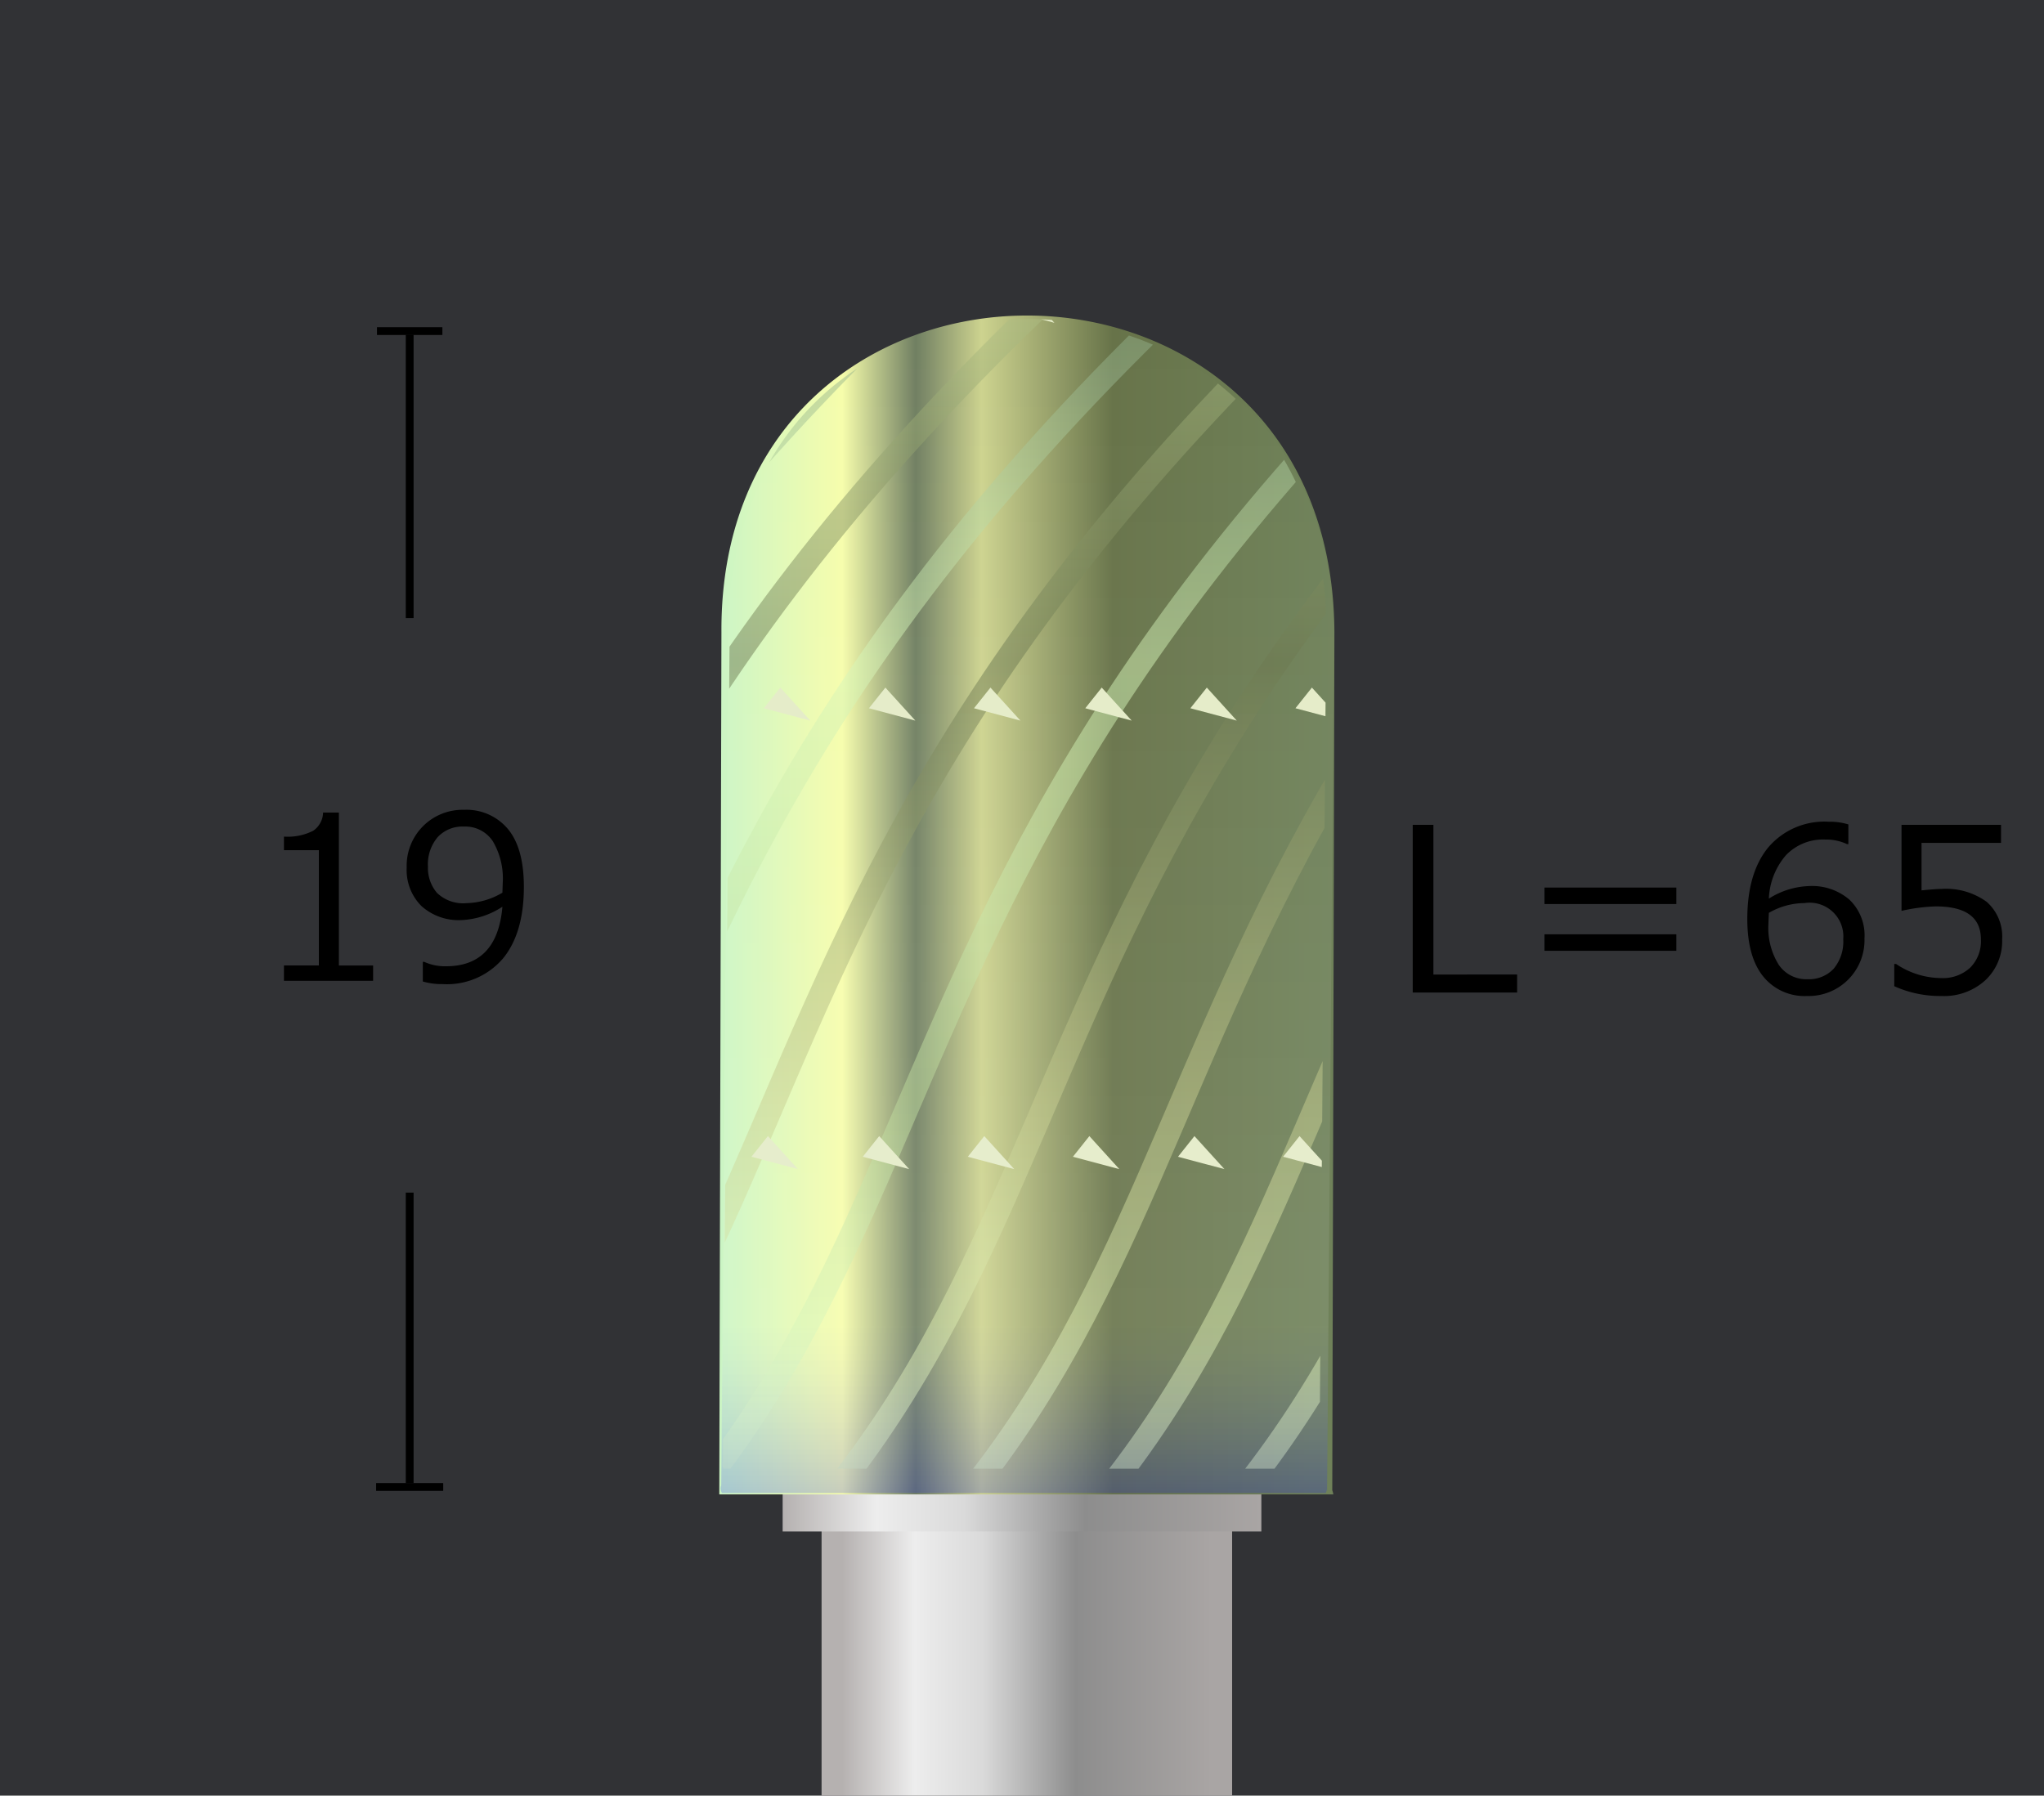 <svg id="レイヤー_2" data-name="レイヤー 2" xmlns="http://www.w3.org/2000/svg" xmlns:xlink="http://www.w3.org/1999/xlink" viewBox="0 0 261.778 230"><rect x="0" y="0" width="261.778" height="230" fill="#333333" stroke="none"/><defs><style>.cls-1,.cls-10,.cls-11,.cls-12,.cls-13,.cls-14,.cls-15,.cls-16,.cls-17,.cls-18,.cls-19,.cls-20,.cls-21,.cls-3,.cls-8,.cls-9{fill:none;}.cls-2{fill:#001f5e;opacity:0.05;}.cls-3{stroke:#000;}.cls-10,.cls-11,.cls-12,.cls-13,.cls-14,.cls-15,.cls-16,.cls-17,.cls-18,.cls-19,.cls-20,.cls-21,.cls-3,.cls-8,.cls-9{stroke-miterlimit:10;}.cls-4{fill:url(#名称未設定グラデーション_25);}.cls-5{fill:url(#名称未設定グラデーション_4);}.cls-6{fill:url(#名称未設定グラデーション_10);}.cls-7{clip-path:url(#clip-path);}.cls-10,.cls-11,.cls-12,.cls-13,.cls-14,.cls-15,.cls-16,.cls-17,.cls-18,.cls-19,.cls-20,.cls-21,.cls-8,.cls-9{stroke-width:3px;opacity:0.5;}.cls-8{stroke:url(#名称未設定グラデーション_11);}.cls-9{stroke:url(#名称未設定グラデーション_11-2);}.cls-10{stroke:url(#名称未設定グラデーション_11-3);}.cls-11{stroke:url(#名称未設定グラデーション_11-4);}.cls-12{stroke:url(#名称未設定グラデーション_11-5);}.cls-13{stroke:url(#名称未設定グラデーション_11-6);}.cls-14{stroke:url(#名称未設定グラデーション_44);}.cls-15{stroke:url(#名称未設定グラデーション_11-7);}.cls-16{stroke:url(#名称未設定グラデーション_44-2);}.cls-17{stroke:url(#名称未設定グラデーション_11-8);}.cls-18{stroke:url(#名称未設定グラデーション_44-3);}.cls-19{stroke:url(#名称未設定グラデーション_11-9);}.cls-20{stroke:url(#名称未設定グラデーション_44-4);}.cls-21{stroke:url(#名称未設定グラデーション_11-10);}.cls-22{fill:#e4ebc7;}.cls-23{fill:url(#名称未設定グラデーション_18);}</style><linearGradient id="名称未設定グラデーション_25" x1="11743.946" y1="2274.762" x2="11743.946" y2="2322.138" gradientTransform="translate(-11612.435 -2089.848)" gradientUnits="userSpaceOnUse"><stop offset="0" stop-color="#a9a5a4"/><stop offset="0.369" stop-color="#8d8d8d"/><stop offset="0.621" stop-color="#dadada"/><stop offset="0.804" stop-color="#ededed"/><stop offset="1" stop-color="#b5b1b0"/></linearGradient><linearGradient id="名称未設定グラデーション_4" x1="100.235" y1="192.762" x2="161.543" y2="192.762" gradientUnits="userSpaceOnUse"><stop offset="0" stop-color="#b5b1b0"/><stop offset="0.196" stop-color="#ededed"/><stop offset="0.379" stop-color="#dadada"/><stop offset="0.631" stop-color="#8d8d8d"/><stop offset="1" stop-color="#a9a5a4"/></linearGradient><linearGradient id="名称未設定グラデーション_10" x1="92.261" y1="115.917" x2="171.926" y2="115.917" gradientUnits="userSpaceOnUse"><stop offset="0" stop-color="#cbf5c4"/><stop offset="0.196" stop-color="#f6fdab"/><stop offset="0.314" stop-color="#707f62"/><stop offset="0.42" stop-color="#cdd38f"/><stop offset="0.631" stop-color="#677349"/><stop offset="1" stop-color="#6f825a"/></linearGradient><clipPath id="clip-path"><path class="cls-1" d="M168.8,188.126a1.352,1.352,0,0,0,.143-.4.415.415,0,0,1,.034.126l.867-107.5c0-52.586-76.392-52.586-76.392-.406l-.865,107.216a1.143,1.143,0,0,0-.077.386,1.216,1.216,0,0,0,.167.579Z"/></clipPath><linearGradient id="名称未設定グラデーション_11" x1="3585.694" y1="16664.052" x2="3585.694" y2="16442.319" gradientTransform="translate(-3251.507 -16458.571) rotate(0.311)" gradientUnits="userSpaceOnUse"><stop offset="0" stop-color="#effcaf"/><stop offset="0.196" stop-color="#e3f9b6"/><stop offset="0.379" stop-color="#c3ca88"/><stop offset="0.631" stop-color="#68754c"/><stop offset="1" stop-color="#e9fbb2"/></linearGradient><linearGradient id="名称未設定グラデーション_11-2" x1="3568.277" y1="16664.147" x2="3568.277" y2="16442.413" xlink:href="#名称未設定グラデーション_11"/><linearGradient id="名称未設定グラデーション_11-3" x1="3550.86" y1="16664.242" x2="3550.86" y2="16442.508" xlink:href="#名称未設定グラデーション_11"/><linearGradient id="名称未設定グラデーション_11-4" x1="3533.444" y1="16664.336" x2="3533.444" y2="16442.603" xlink:href="#名称未設定グラデーション_11"/><linearGradient id="名称未設定グラデーション_11-5" x1="3516.027" y1="16664.431" x2="3516.027" y2="16442.697" xlink:href="#名称未設定グラデーション_11"/><linearGradient id="名称未設定グラデーション_11-6" x1="3498.61" y1="16664.525" x2="3498.61" y2="16442.792" xlink:href="#名称未設定グラデーション_11"/><linearGradient id="名称未設定グラデーション_44" x1="3481.193" y1="16664.62" x2="3481.193" y2="16442.886" gradientTransform="translate(-3251.507 -16458.571) rotate(0.311)" gradientUnits="userSpaceOnUse"><stop offset="0" stop-color="#dfffbd"/><stop offset="0.196" stop-color="#dfffc0"/><stop offset="0.379" stop-color="#b9d996"/><stop offset="0.631" stop-color="#d6f7b7"/><stop offset="1" stop-color="#4f685b"/></linearGradient><linearGradient id="名称未設定グラデーション_11-7" x1="3463.776" y1="16664.715" x2="3463.776" y2="16442.981" xlink:href="#名称未設定グラデーション_11"/><linearGradient id="名称未設定グラデーション_44-2" x1="3446.359" y1="16664.809" x2="3446.359" y2="16443.076" xlink:href="#名称未設定グラデーション_44"/><linearGradient id="名称未設定グラデーション_11-8" x1="3428.942" y1="16664.904" x2="3428.942" y2="16443.17" xlink:href="#名称未設定グラデーション_11"/><linearGradient id="名称未設定グラデーション_44-3" x1="3411.525" y1="16664.998" x2="3411.525" y2="16443.265" xlink:href="#名称未設定グラデーション_44"/><linearGradient id="名称未設定グラデーション_11-9" x1="3394.108" y1="16665.093" x2="3394.108" y2="16443.359" xlink:href="#名称未設定グラデーション_11"/><linearGradient id="名称未設定グラデーション_44-4" x1="3376.691" y1="16665.188" x2="3376.691" y2="16443.454" xlink:href="#名称未設定グラデーション_44"/><linearGradient id="名称未設定グラデーション_11-10" x1="3359.274" y1="16665.282" x2="3359.274" y2="16443.549" xlink:href="#名称未設定グラデーション_11"/><linearGradient id="名称未設定グラデーション_18" x1="131.568" y1="44.755" x2="131.568" y2="200.795" gradientUnits="userSpaceOnUse"><stop offset="0" stop-color="#fff" stop-opacity="0"/><stop offset="0.802" stop-color="#fff" stop-opacity="0.1"/><stop offset="0.944" stop-color="blue" stop-opacity="0.2"/></linearGradient></defs><rect class="cls-2" width="261.778" height="230"/><line class="cls-3" x1="48.28" y1="42.408" x2="56.656" y2="42.408"/><line class="cls-3" x1="52.468" y1="42.874" x2="52.468" y2="79.17"/><line class="cls-3" x1="48.172" y1="190.466" x2="56.763" y2="190.466"/><line class="cls-3" x1="52.468" y1="152.762" x2="52.468" y2="189.989"/><path d="M47.786,125.634H36.367v-1.967h4.471V108.9H36.367v-1.74a7.2,7.2,0,0,0,3.745-.748,2.911,2.911,0,0,0,1.267-2.331H43.4v19.587h4.385Z"/><path d="M54.151,125.72V123.2h.171a6.431,6.431,0,0,0,2.79.57q6.579,0,7.233-7.627a10.335,10.335,0,0,1-5.24,1.711,7.118,7.118,0,0,1-5.132-1.8,6.511,6.511,0,0,1-1.887-4.94,7.16,7.16,0,0,1,7.347-7.384,6.913,6.913,0,0,1,5.617,2.459q2.043,2.459,2.043,7.406,0,5.93-2.691,9.194a9.432,9.432,0,0,1-7.717,3.265A8.609,8.609,0,0,1,54.151,125.72Zm10.194-11.376.043-1.269a9.367,9.367,0,0,0-1.282-5.338,4.217,4.217,0,0,0-3.7-1.861,4.317,4.317,0,0,0-3.36,1.362,5.376,5.376,0,0,0-1.238,3.756,4.934,4.934,0,0,0,1.153,3.372,4.841,4.841,0,0,0,3.816,1.318A9.366,9.366,0,0,0,64.345,114.344Z"/><path d="M194.3,127.136h-13.37V105.653h2.649v19.173H194.3Z"/><path d="M214.691,115.8H197.805v-2.11h16.886Zm0,5.987H197.805v-2.11h16.886Z"/><path d="M236.722,105.6v2.523h-.171a6.291,6.291,0,0,0-2.79-.585,6.565,6.565,0,0,0-5.026,2,9.032,9.032,0,0,0-2.193,5.567,10.2,10.2,0,0,1,5.24-1.611,7.324,7.324,0,0,1,5.061,1.732,6.307,6.307,0,0,1,1.944,4.968,7.16,7.16,0,0,1-7.347,7.384,6.808,6.808,0,0,1-5.646-2.53q-2.015-2.53-2.014-7.334,0-5.916,2.7-9.188a9.43,9.43,0,0,1,7.71-3.271A8.09,8.09,0,0,1,236.722,105.6Zm-10.18,11.333q-.057,1.168-.057,1.411a8.888,8.888,0,0,0,1.325,5.239,4.252,4.252,0,0,0,3.658,1.846,4.332,4.332,0,0,0,3.375-1.347,5.407,5.407,0,0,0,1.224-3.771,4.319,4.319,0,0,0-4.983-4.632A9.137,9.137,0,0,0,226.542,116.929Z"/><path d="M242.6,126.323v-2.851h.229a10.431,10.431,0,0,0,5.78,1.81,5.144,5.144,0,0,0,3.7-1.318,4.784,4.784,0,0,0,1.388-3.642q0-4.22-5.78-4.22a22.637,22.637,0,0,0-4.386.57V105.653h12.743v2.309h-10.18v6.087q1.879-.185,2.534-.185a8.866,8.866,0,0,1,5.81,1.653,5.926,5.926,0,0,1,1.979,4.819,6.853,6.853,0,0,1-2.144,5.217,7.82,7.82,0,0,1-5.6,2.024A14.258,14.258,0,0,1,242.6,126.323Z"/><rect class="cls-4" x="110.066" y="182.279" width="42.889" height="52.578" transform="translate(340.078 77.057) rotate(90)"/><rect class="cls-5" x="100.235" y="189.356" width="61.309" height="6.812"/><path class="cls-6" d="M170.761,191.417a2.722,2.722,0,0,0-.135-.529L170.9,80.965c-.3-54.273-78.8-53.855-78.505,0L92.12,191.417Z"/><g class="cls-7"><path class="cls-8" d="M330.547,4.635C192.423,110.25,244.676,166.056,157.8,223"/><path class="cls-9" d="M313.13,4.635C175.006,110.25,227.259,166.056,140.378,223"/><path class="cls-10" d="M295.713,4.635C157.589,110.25,209.842,166.056,122.961,223"/><path class="cls-11" d="M278.3,4.635C140.172,110.25,192.425,166.056,105.544,223"/><path class="cls-12" d="M260.879,4.635C122.754,110.25,175.007,166.056,88.127,223"/><path class="cls-13" d="M243.462,4.635C105.337,110.25,157.59,166.056,70.71,223"/><path class="cls-14" d="M226.044,4.635C87.92,110.25,140.173,166.056,53.292,223"/><path class="cls-15" d="M208.627,4.635C70.5,110.25,122.756,166.056,35.875,223"/><path class="cls-16" d="M191.21,4.635C53.086,110.25,105.339,166.056,18.458,223"/><path class="cls-17" d="M173.793,4.635C35.669,110.25,87.921,166.056,1.041,223"/><path class="cls-18" d="M156.376,4.635C18.251,110.25,70.5,166.056-16.376,223"/><path class="cls-19" d="M138.958,4.635C.834,110.25,53.087,166.056-33.794,223"/><path class="cls-20" d="M121.541,4.635C-16.583,110.25,35.67,166.056-51.211,223"/><path class="cls-21" d="M104.124,4.635C-34,110.25,18.253,166.056-68.628,223"/><polygon class="cls-22" points="252.609 92.304 248.77 88.074 246.663 90.72 252.609 92.304"/><polygon class="cls-22" points="224.108 149.753 220.269 145.523 218.162 148.169 224.108 149.753"/><polygon class="cls-22" points="194.815 200.363 190.976 196.134 188.87 198.779 194.815 200.363"/><polygon class="cls-22" points="239.15 92.304 235.311 88.074 233.204 90.72 239.15 92.304"/><polygon class="cls-22" points="210.649 149.753 206.81 145.523 204.703 148.169 210.649 149.753"/><polygon class="cls-22" points="181.356 200.363 177.518 196.134 175.411 198.779 181.356 200.363"/><polygon class="cls-22" points="225.691 92.304 221.852 88.074 219.746 90.72 225.691 92.304"/><polygon class="cls-22" points="197.19 149.753 193.351 145.523 191.245 148.169 197.19 149.753"/><polygon class="cls-22" points="167.898 200.363 164.059 196.134 161.952 198.779 167.898 200.363"/><polygon class="cls-22" points="256.963 41.351 253.124 37.122 251.017 39.767 256.963 41.351"/><polygon class="cls-22" points="212.232 92.304 208.393 88.074 206.287 90.72 212.232 92.304"/><polygon class="cls-22" points="183.731 149.753 179.893 145.523 177.786 148.169 183.731 149.753"/><polygon class="cls-22" points="154.439 200.363 150.6 196.134 148.493 198.779 154.439 200.363"/><polygon class="cls-22" points="243.504 41.351 239.665 37.122 237.559 39.767 243.504 41.351"/><polygon class="cls-22" points="198.774 92.304 194.935 88.074 192.828 90.72 198.774 92.304"/><polygon class="cls-22" points="170.273 149.753 166.434 145.523 164.327 148.169 170.273 149.753"/><polygon class="cls-22" points="140.98 200.363 137.141 196.134 135.035 198.779 140.98 200.363"/><polygon class="cls-22" points="230.045 41.351 226.207 37.122 224.1 39.767 230.045 41.351"/><polygon class="cls-22" points="185.315 92.304 181.476 88.074 179.369 90.72 185.315 92.304"/><polygon class="cls-22" points="156.814 149.753 152.975 145.523 150.869 148.169 156.814 149.753"/><polygon class="cls-22" points="127.521 200.363 123.683 196.134 121.576 198.779 127.521 200.363"/><polygon class="cls-22" points="216.587 41.351 212.748 37.122 210.641 39.767 216.587 41.351"/><polygon class="cls-22" points="171.856 92.304 168.017 88.074 165.911 90.72 171.856 92.304"/><polygon class="cls-22" points="143.355 149.753 139.516 145.523 137.41 148.169 143.355 149.753"/><polygon class="cls-22" points="114.063 200.363 110.224 196.134 108.117 198.779 114.063 200.363"/><polygon class="cls-22" points="203.128 41.351 199.289 37.122 197.182 39.767 203.128 41.351"/><polygon class="cls-22" points="158.397 92.304 154.559 88.074 152.452 90.72 158.397 92.304"/><polygon class="cls-22" points="129.896 149.753 126.058 145.523 123.951 148.169 129.896 149.753"/><polygon class="cls-22" points="100.604 200.363 96.765 196.134 94.659 198.779 100.604 200.363"/><polygon class="cls-22" points="189.669 41.351 185.83 37.122 183.724 39.767 189.669 41.351"/><polygon class="cls-22" points="144.939 92.304 141.1 88.074 138.993 90.72 144.939 92.304"/><polygon class="cls-22" points="116.438 149.753 112.599 145.523 110.492 148.169 116.438 149.753"/><polygon class="cls-22" points="87.145 200.363 83.306 196.134 81.2 198.779 87.145 200.363"/><polygon class="cls-22" points="175.419 41.351 171.58 37.122 169.473 39.767 175.419 41.351"/><polygon class="cls-22" points="130.688 92.304 126.849 88.074 124.743 90.72 130.688 92.304"/><polygon class="cls-22" points="102.187 149.753 98.348 145.523 96.242 148.169 102.187 149.753"/><polygon class="cls-22" points="72.895 200.363 69.056 196.134 66.949 198.779 72.895 200.363"/><polygon class="cls-22" points="161.96 41.351 158.121 37.122 156.015 39.767 161.96 41.351"/><polygon class="cls-22" points="117.229 92.304 113.391 88.074 111.284 90.72 117.229 92.304"/><polygon class="cls-22" points="88.729 149.753 84.89 145.523 82.783 148.169 88.729 149.753"/><polygon class="cls-22" points="59.436 200.363 55.597 196.134 53.491 198.779 59.436 200.363"/><polygon class="cls-22" points="148.501 41.351 144.662 37.122 142.556 39.767 148.501 41.351"/><polygon class="cls-22" points="103.771 92.304 99.932 88.074 97.825 90.72 103.771 92.304"/><polygon class="cls-22" points="75.27 149.753 71.431 145.523 69.324 148.169 75.27 149.753"/><polygon class="cls-22" points="45.977 200.363 42.138 196.134 40.032 198.779 45.977 200.363"/><polygon class="cls-22" points="135.042 41.351 131.204 37.122 129.097 39.767 135.042 41.351"/><polygon class="cls-22" points="90.312 92.304 86.473 88.074 84.367 90.72 90.312 92.304"/><polygon class="cls-22" points="61.811 149.753 57.972 145.523 55.866 148.169 61.811 149.753"/><polygon class="cls-22" points="32.519 200.363 28.68 196.134 26.573 198.779 32.519 200.363"/><polygon class="cls-22" points="121.584 41.351 117.745 37.122 115.638 39.767 121.584 41.351"/><polygon class="cls-22" points="76.853 92.304 73.014 88.074 70.908 90.72 76.853 92.304"/><polygon class="cls-22" points="48.352 149.753 44.514 145.523 42.407 148.169 48.352 149.753"/><polygon class="cls-22" points="19.06 200.363 15.221 196.134 13.114 198.779 19.06 200.363"/><polygon class="cls-22" points="108.125 41.351 104.286 37.122 102.18 39.767 108.125 41.351"/><polygon class="cls-22" points="63.394 92.304 59.556 88.074 57.449 90.72 63.394 92.304"/><polygon class="cls-22" points="34.894 149.753 31.055 145.523 28.948 148.169 34.894 149.753"/><polygon class="cls-22" points="5.601 200.363 1.762 196.134 -0.344 198.779 5.601 200.363"/><polygon class="cls-22" points="94.666 41.351 90.827 37.122 88.721 39.767 94.666 41.351"/><polygon class="cls-22" points="49.936 92.304 46.097 88.074 43.99 90.72 49.936 92.304"/><polygon class="cls-22" points="21.435 149.753 17.596 145.523 15.489 148.169 21.435 149.753"/><polygon class="cls-22" points="81.208 41.351 77.369 37.122 75.262 39.767 81.208 41.351"/><polygon class="cls-22" points="36.477 92.304 32.638 88.074 30.532 90.72 36.477 92.304"/><polygon class="cls-22" points="7.976 149.753 4.137 145.523 2.031 148.169 7.976 149.753"/><polygon class="cls-22" points="67.749 41.351 63.91 37.122 61.803 39.767 67.749 41.351"/><polygon class="cls-22" points="23.018 92.304 19.179 88.074 17.073 90.72 23.018 92.304"/></g><path class="cls-23" d="M169.782,191.243a1.369,1.369,0,0,0,.145-.4.417.417,0,0,1,.034.129l.881-109.5c0-53.563-77.591-53.563-77.591-.414L92.372,190.26a1.164,1.164,0,0,0-.078.393,1.239,1.239,0,0,0,.17.59Z"/></svg>